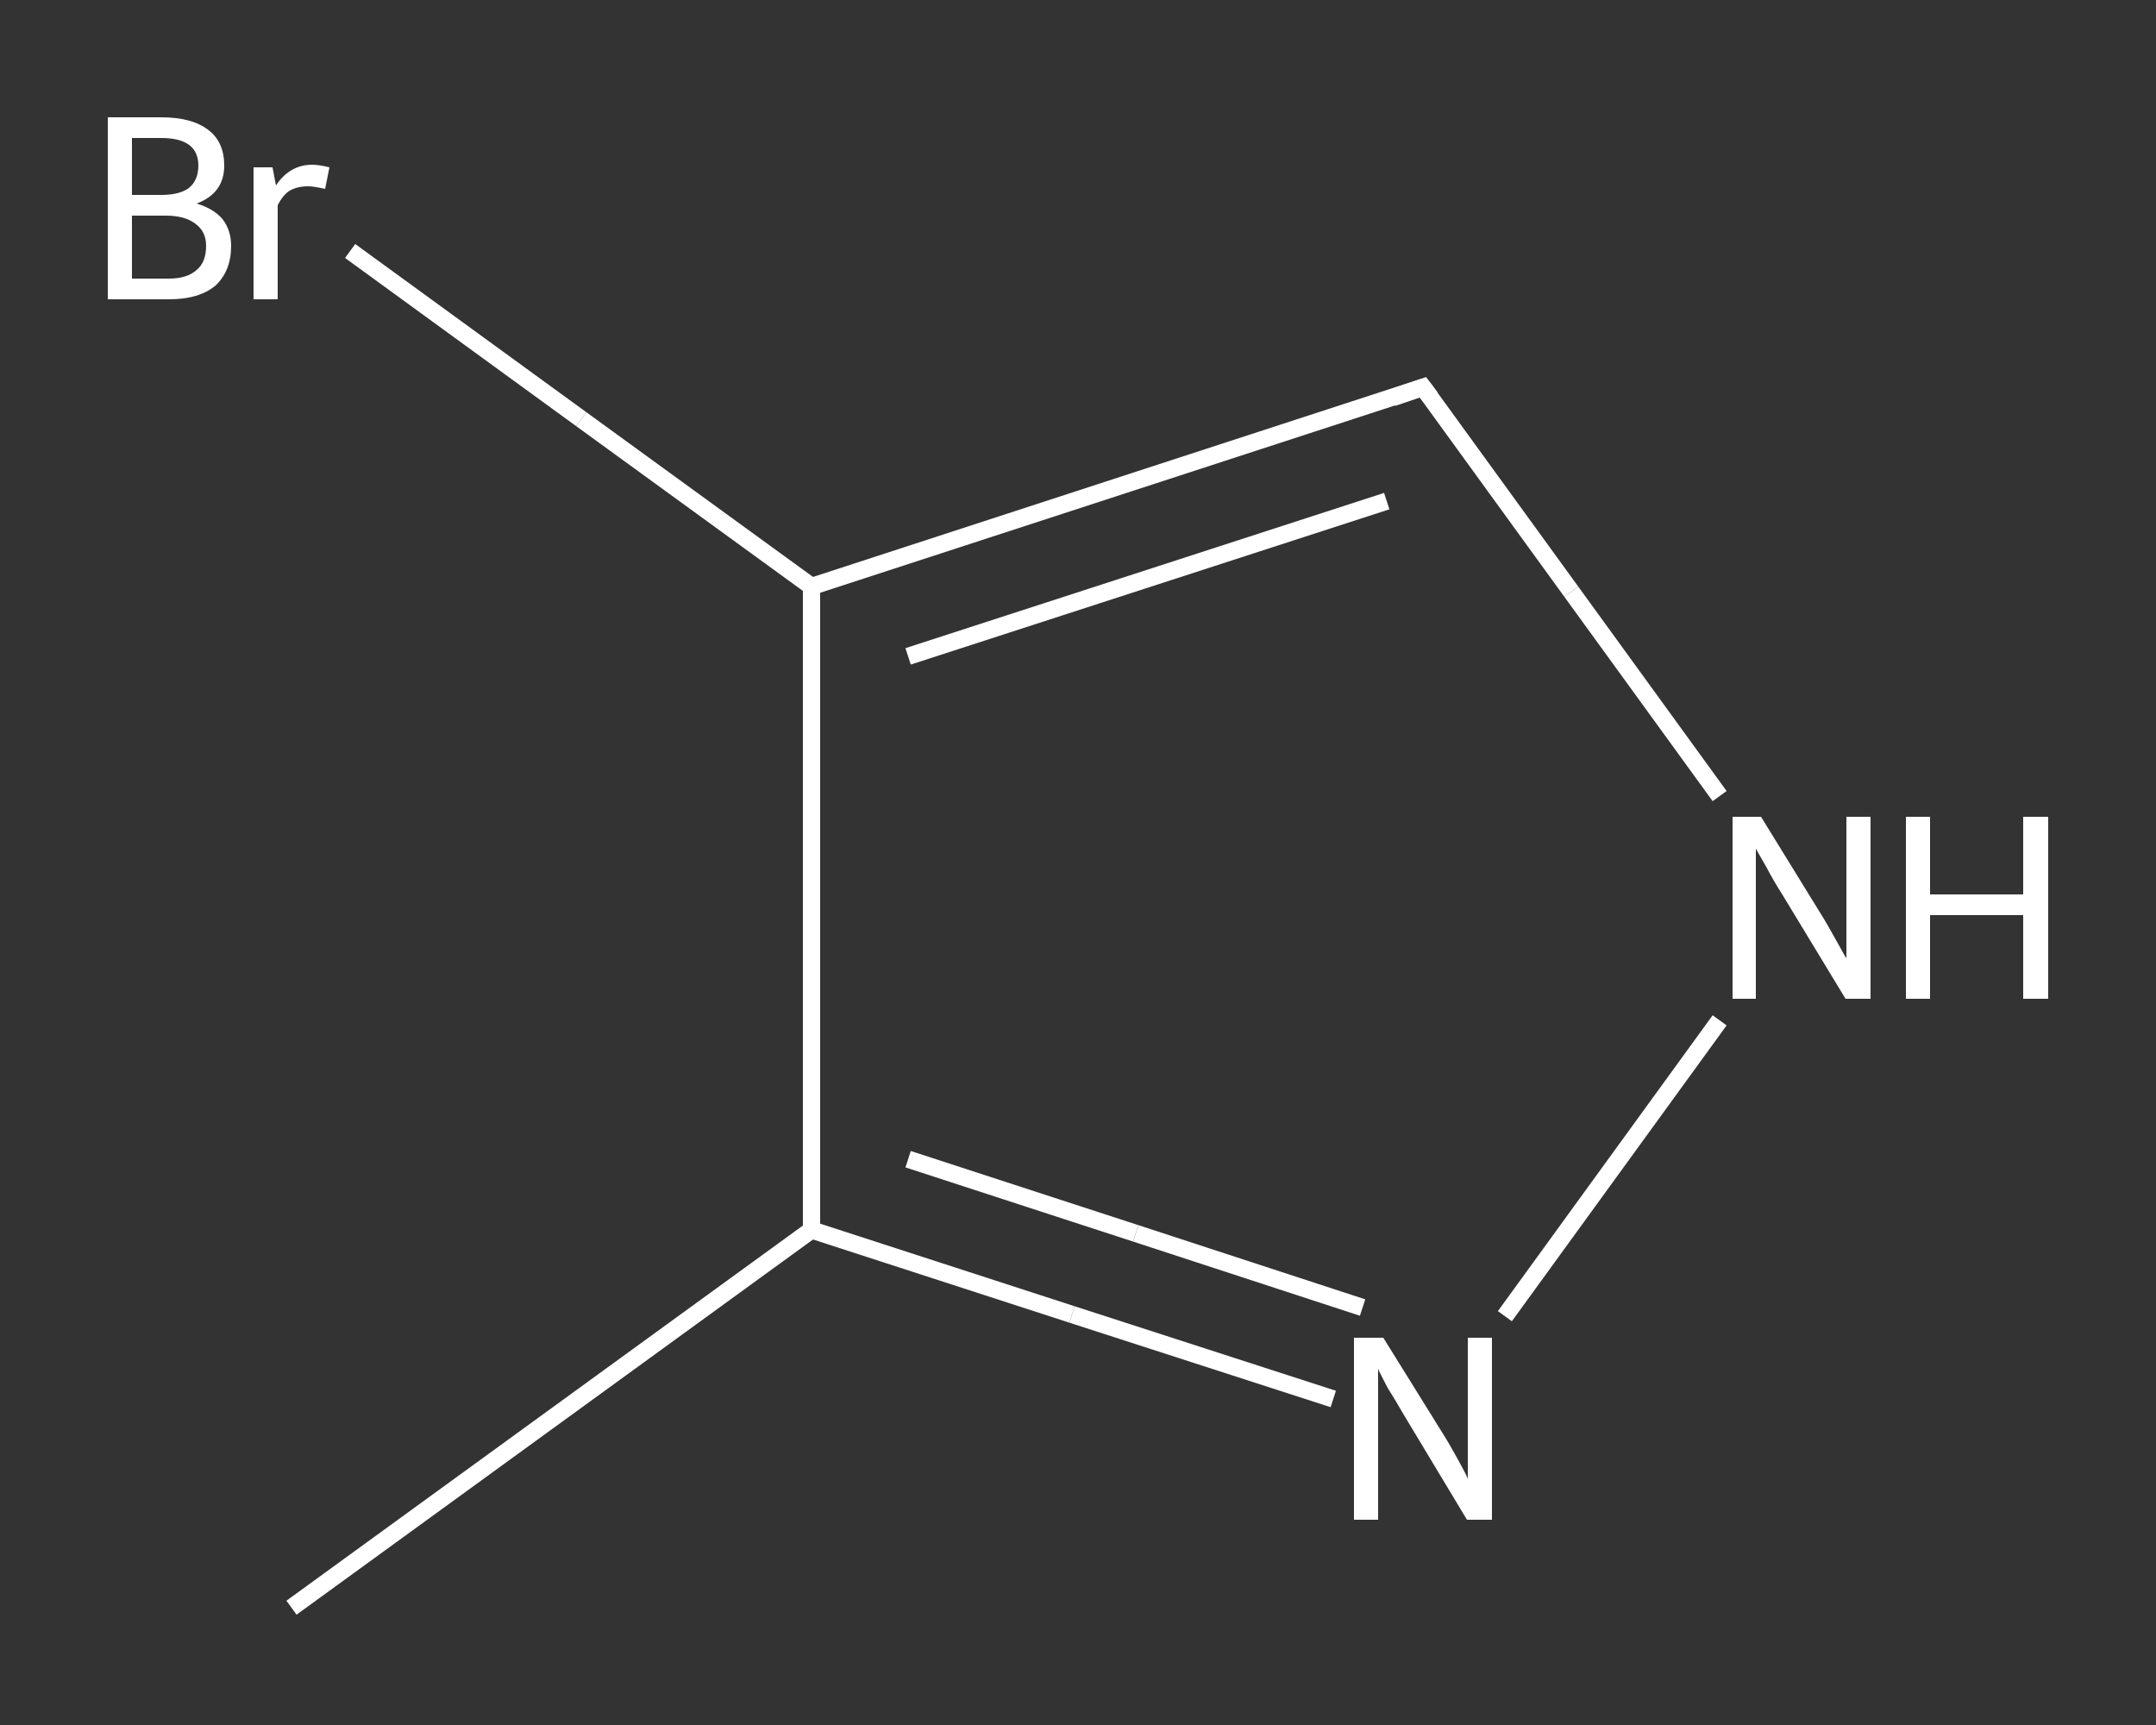 <?xml version='1.0' encoding='iso-8859-1'?>
<svg version='1.1' baseProfile='full'
              xmlns='http://www.w3.org/2000/svg'
                      xmlns:rdkit='http://www.rdkit.org/xml'
                      xmlns:xlink='http://www.w3.org/1999/xlink'
                  xml:space='preserve'
width='250px' height='200px' viewBox='0 0 250 200'>
<rect x="0" y="0" width="250" height="200" fill="#333333" stroke="none"/>
<!-- END OF HEADER -->
<rect style='opacity:1.0;fill:transparent;stroke:none' width='250.0' height='200.0' x='0.0' y='0.0'> </rect>
<path class='bond-0 atom-0 atom-1' d='M 33.8,186.4 L 94.1,142.6' style='fill:none;fill-rule:evenodd;stroke:#FFFFFF;stroke-width:2.0px;stroke-linecap:butt;stroke-linejoin:miter;stroke-opacity:1' />
<path class='bond-1 atom-1 atom-2' d='M 94.1,142.6 L 124.3,152.4' style='fill:none;fill-rule:evenodd;stroke:#FFFFFF;stroke-width:2.0px;stroke-linecap:butt;stroke-linejoin:miter;stroke-opacity:1' />
<path class='bond-1 atom-1 atom-2' d='M 124.3,152.4 L 154.6,162.2' style='fill:none;fill-rule:evenodd;stroke:#FFFFFF;stroke-width:2.0px;stroke-linecap:butt;stroke-linejoin:miter;stroke-opacity:1' />
<path class='bond-1 atom-1 atom-2' d='M 105.3,134.4 L 131.7,143.0' style='fill:none;fill-rule:evenodd;stroke:#FFFFFF;stroke-width:2.0px;stroke-linecap:butt;stroke-linejoin:miter;stroke-opacity:1' />
<path class='bond-1 atom-1 atom-2' d='M 131.7,143.0 L 158.0,151.6' style='fill:none;fill-rule:evenodd;stroke:#FFFFFF;stroke-width:2.0px;stroke-linecap:butt;stroke-linejoin:miter;stroke-opacity:1' />
<path class='bond-2 atom-2 atom-3' d='M 174.5,152.6 L 199.4,118.3' style='fill:none;fill-rule:evenodd;stroke:#FFFFFF;stroke-width:2.0px;stroke-linecap:butt;stroke-linejoin:miter;stroke-opacity:1' />
<path class='bond-3 atom-3 atom-4' d='M 199.4,92.3 L 182.2,68.6' style='fill:none;fill-rule:evenodd;stroke:#FFFFFF;stroke-width:2.0px;stroke-linecap:butt;stroke-linejoin:miter;stroke-opacity:1' />
<path class='bond-3 atom-3 atom-4' d='M 182.2,68.6 L 165.0,44.9' style='fill:none;fill-rule:evenodd;stroke:#FFFFFF;stroke-width:2.0px;stroke-linecap:butt;stroke-linejoin:miter;stroke-opacity:1' />
<path class='bond-4 atom-4 atom-5' d='M 165.0,44.9 L 94.1,68.0' style='fill:none;fill-rule:evenodd;stroke:#FFFFFF;stroke-width:2.0px;stroke-linecap:butt;stroke-linejoin:miter;stroke-opacity:1' />
<path class='bond-4 atom-4 atom-5' d='M 160.8,58.1 L 105.3,76.1' style='fill:none;fill-rule:evenodd;stroke:#FFFFFF;stroke-width:2.0px;stroke-linecap:butt;stroke-linejoin:miter;stroke-opacity:1' />
<path class='bond-5 atom-5 atom-6' d='M 94.1,68.0 L 67.4,48.6' style='fill:none;fill-rule:evenodd;stroke:#FFFFFF;stroke-width:2.0px;stroke-linecap:butt;stroke-linejoin:miter;stroke-opacity:1' />
<path class='bond-5 atom-5 atom-6' d='M 67.4,48.6 L 40.6,29.1' style='fill:none;fill-rule:evenodd;stroke:#FFFFFF;stroke-width:2.0px;stroke-linecap:butt;stroke-linejoin:miter;stroke-opacity:1' />
<path class='bond-6 atom-5 atom-1' d='M 94.1,68.0 L 94.1,142.6' style='fill:none;fill-rule:evenodd;stroke:#FFFFFF;stroke-width:2.0px;stroke-linecap:butt;stroke-linejoin:miter;stroke-opacity:1' />
<path d='M 165.9,46.1 L 165.0,44.9 L 161.5,46.1' style='fill:none;stroke:#FFFFFF;stroke-width:2.0px;stroke-linecap:butt;stroke-linejoin:miter;stroke-opacity:1;' />
<path class='atom-2' d='M 160.4 155.1
L 167.3 166.2
Q 168.0 167.3, 169.1 169.3
Q 170.2 171.3, 170.2 171.5
L 170.2 155.1
L 173.0 155.1
L 173.0 176.2
L 170.1 176.2
L 162.7 163.9
Q 161.9 162.5, 160.9 160.9
Q 160.0 159.2, 159.8 158.7
L 159.8 176.2
L 157.0 176.2
L 157.0 155.1
L 160.4 155.1
' fill='#FFFFFF'/>
<path class='atom-3' d='M 204.2 94.7
L 211.1 105.9
Q 211.8 107.0, 212.9 109.0
Q 214.0 111.0, 214.1 111.1
L 214.1 94.7
L 216.9 94.7
L 216.9 115.8
L 214.0 115.8
L 206.6 103.6
Q 205.7 102.2, 204.8 100.5
Q 203.9 98.9, 203.6 98.4
L 203.6 115.8
L 200.9 115.8
L 200.9 94.7
L 204.2 94.7
' fill='#FFFFFF'/>
<path class='atom-3' d='M 221.0 94.7
L 223.8 94.7
L 223.8 103.7
L 234.6 103.7
L 234.6 94.7
L 237.5 94.7
L 237.5 115.8
L 234.6 115.8
L 234.6 106.1
L 223.8 106.1
L 223.8 115.8
L 221.0 115.8
L 221.0 94.7
' fill='#FFFFFF'/>
<path class='atom-6' d='M 22.8 23.6
Q 24.8 24.2, 25.8 25.4
Q 26.8 26.7, 26.8 28.5
Q 26.8 31.4, 25.0 33.1
Q 23.1 34.7, 19.6 34.7
L 12.5 34.7
L 12.5 13.6
L 18.7 13.6
Q 22.3 13.6, 24.2 15.1
Q 26.0 16.5, 26.0 19.2
Q 26.0 22.4, 22.8 23.6
M 15.3 16.0
L 15.3 22.6
L 18.7 22.6
Q 20.8 22.6, 21.9 21.8
Q 23.0 20.9, 23.0 19.2
Q 23.0 16.0, 18.7 16.0
L 15.3 16.0
M 19.6 32.3
Q 21.7 32.3, 22.8 31.3
Q 23.9 30.4, 23.9 28.5
Q 23.9 26.8, 22.6 25.9
Q 21.4 25.0, 19.2 25.0
L 15.3 25.0
L 15.3 32.3
L 19.6 32.3
' fill='#FFFFFF'/>
<path class='atom-6' d='M 31.6 19.4
L 32.0 21.5
Q 33.6 19.1, 36.2 19.1
Q 37.0 19.1, 38.2 19.4
L 37.7 21.9
Q 36.4 21.6, 35.7 21.6
Q 34.5 21.6, 33.6 22.1
Q 32.8 22.6, 32.2 23.8
L 32.2 34.7
L 29.4 34.7
L 29.4 19.4
L 31.6 19.4
' fill='#FFFFFF'/>
</svg>
